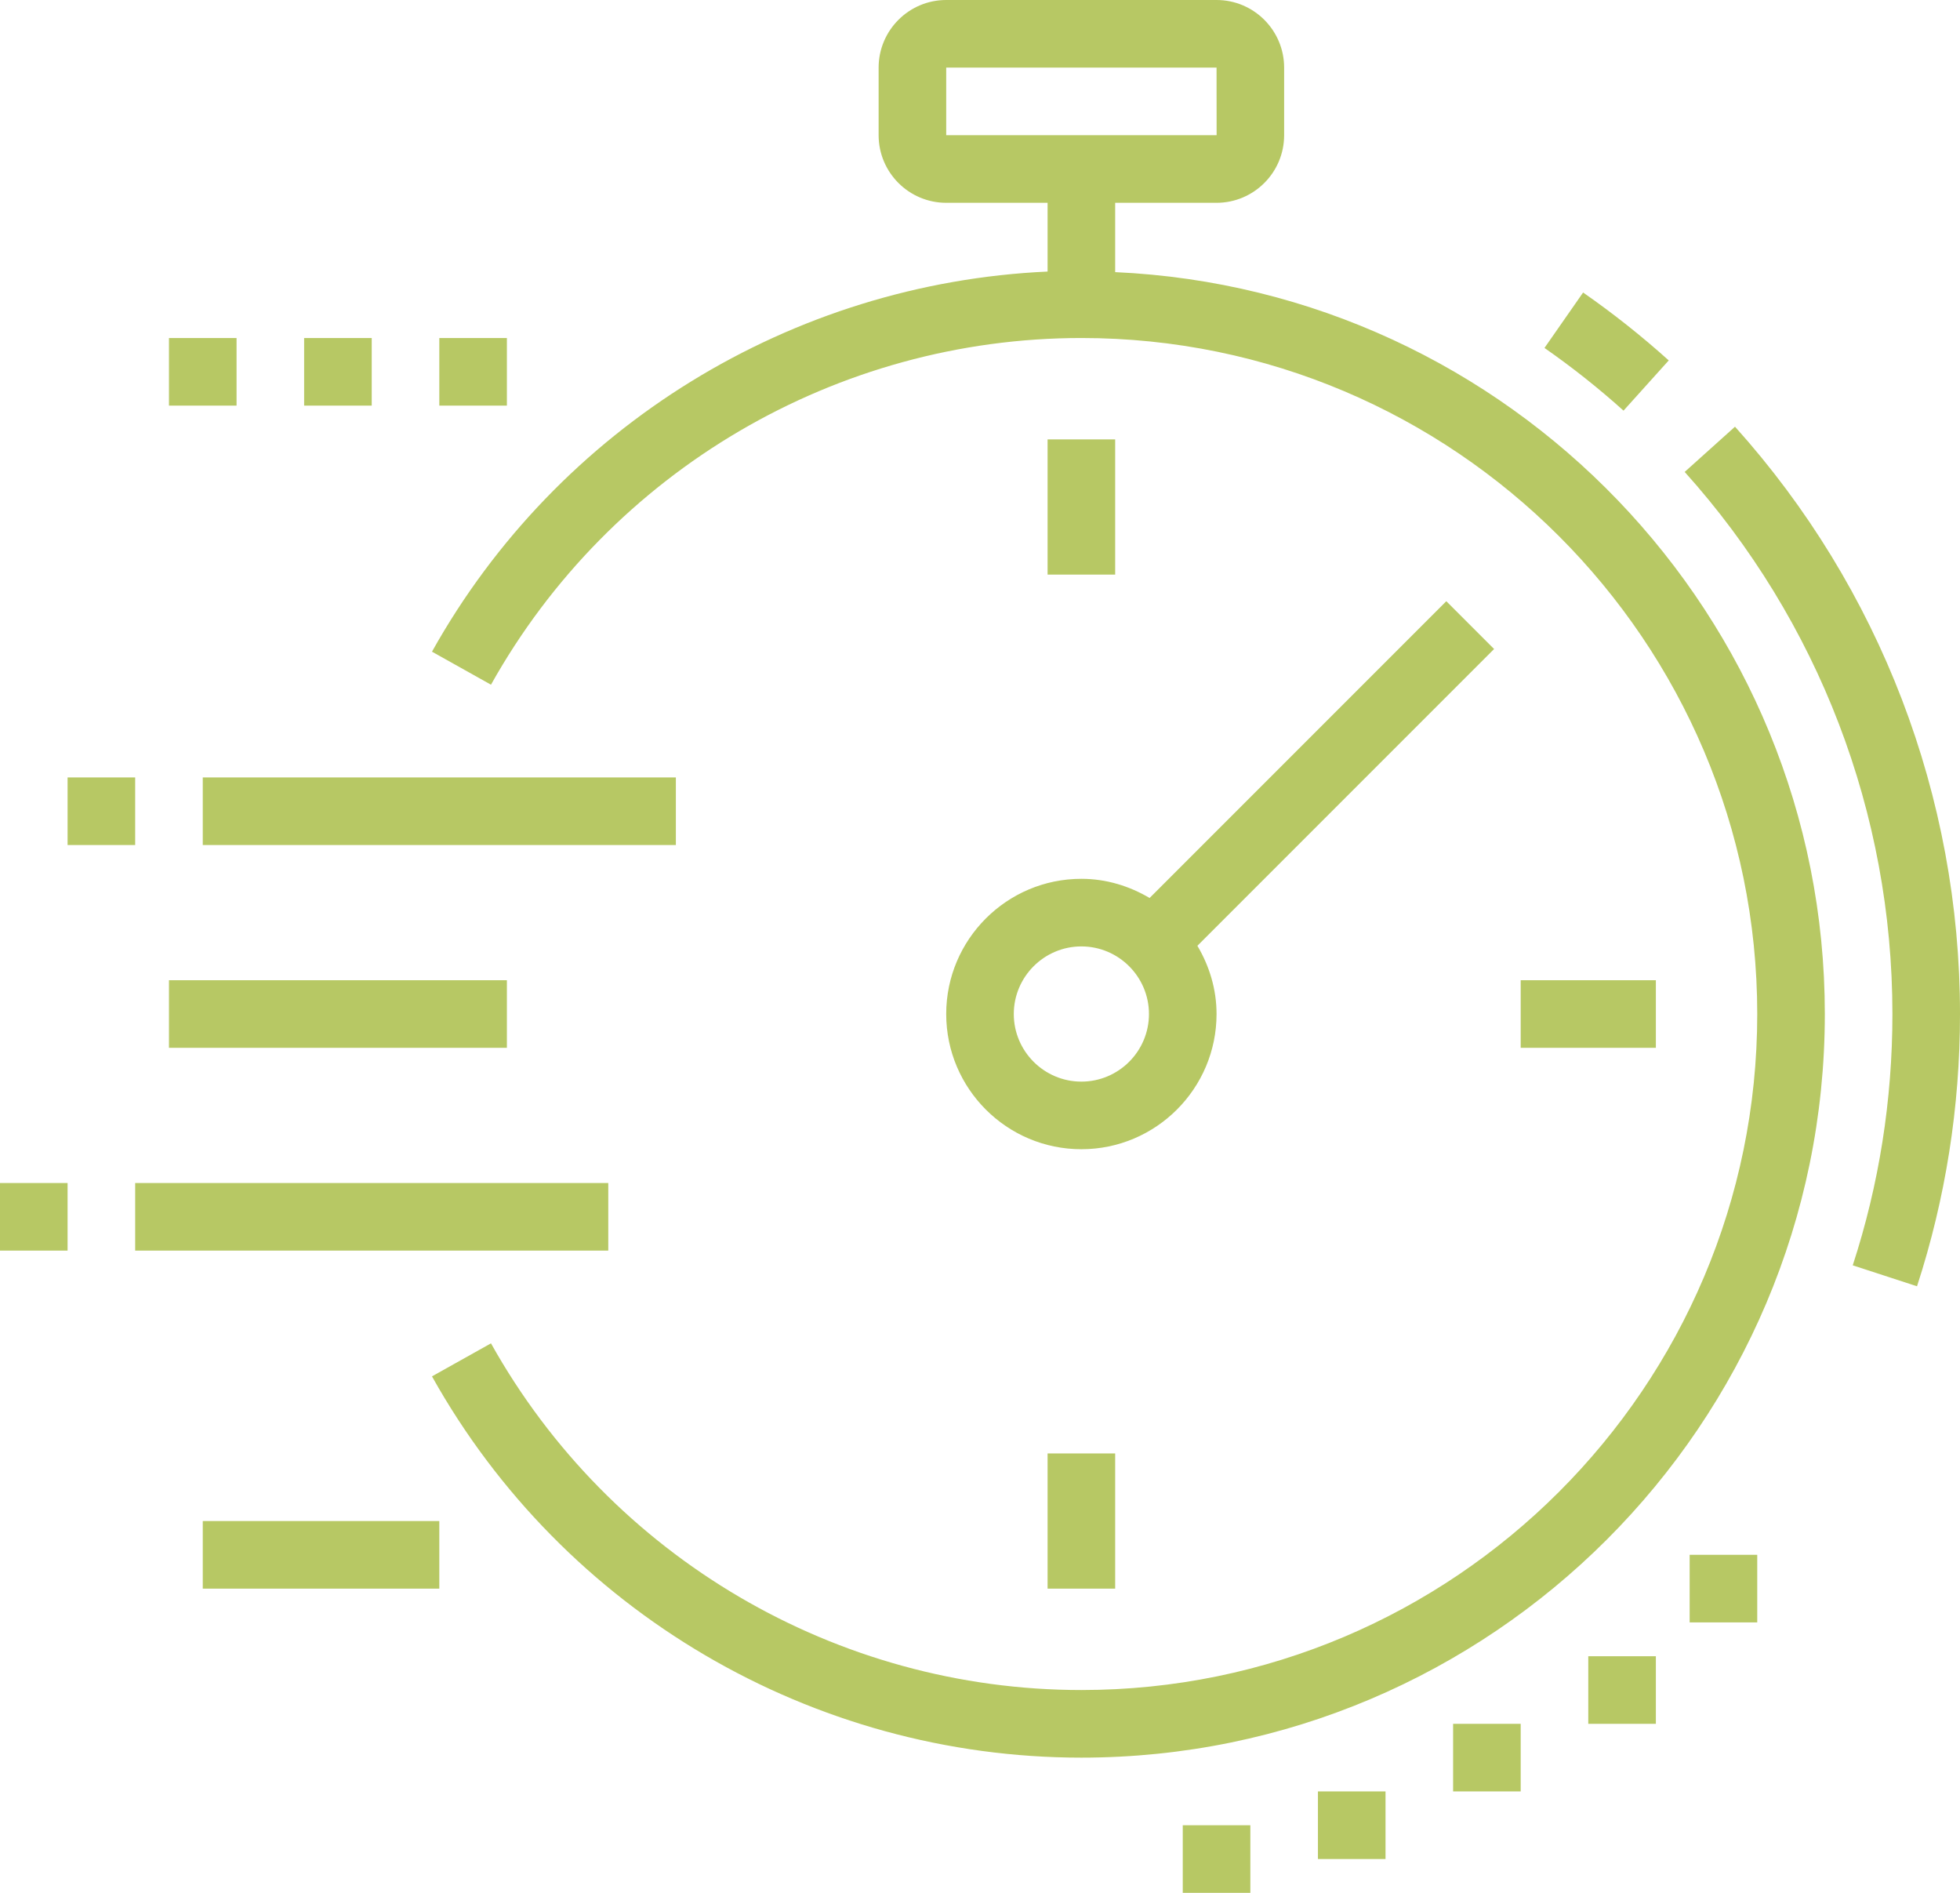 <svg xmlns="http://www.w3.org/2000/svg" xmlns:xlink="http://www.w3.org/1999/xlink" preserveAspectRatio="xMidYMid" width="58" height="56" viewBox="0 0 58 56">
  <defs>
    <style>

      .cls-2 {
        fill: #b7c864;
      }
    </style>
  </defs>
  <path d="M56.728,38.055 C56.728,38.055 54.826,37.435 54.826,37.435 C55.606,35.044 56.000,32.542 56.000,30.000 C56.000,24.067 53.817,18.370 49.853,13.962 C49.853,13.962 51.342,12.624 51.342,12.624 C55.635,17.401 58.000,23.571 58.000,30.000 C58.000,32.753 57.572,35.463 56.728,38.055 ZM45.704,10.294 C45.704,10.294 46.847,8.654 46.847,8.654 C47.728,9.267 48.581,9.943 49.381,10.663 C49.381,10.663 48.043,12.149 48.043,12.149 C47.305,11.485 46.518,10.861 45.704,10.294 ZM49.000,31.000 C49.000,31.000 45.000,31.000 45.000,31.000 C45.000,31.000 45.000,29.000 45.000,29.000 C45.000,29.000 49.000,29.000 49.000,29.000 C49.000,29.000 49.000,31.000 49.000,31.000 ZM31.000,13.000 C31.000,13.000 33.000,13.000 33.000,13.000 C33.000,13.000 33.000,17.000 33.000,17.000 C33.000,17.000 31.000,17.000 31.000,17.000 C31.000,17.000 31.000,13.000 31.000,13.000 ZM33.000,47.000 C33.000,47.000 31.000,47.000 31.000,47.000 C31.000,47.000 31.000,43.000 31.000,43.000 C31.000,43.000 33.000,43.000 33.000,43.000 C33.000,43.000 33.000,47.000 33.000,47.000 ZM28.000,30.000 C28.000,27.794 29.794,26.000 32.000,26.000 C32.740,26.000 33.424,26.216 34.019,26.567 C34.019,26.567 42.799,17.787 42.799,17.787 C42.799,17.787 44.213,19.201 44.213,19.201 C44.213,19.201 35.433,27.981 35.433,27.981 C35.785,28.576 36.000,29.261 36.000,30.000 C36.000,32.206 34.206,34.000 32.000,34.000 C29.794,34.000 28.000,32.206 28.000,30.000 ZM32.000,32.000 C33.103,32.000 34.000,31.102 34.000,30.000 C34.000,28.898 33.103,28.000 32.000,28.000 C30.898,28.000 30.000,28.898 30.000,30.000 C30.000,31.102 30.898,32.000 32.000,32.000 ZM36.000,6.000 C36.000,6.000 33.000,6.000 33.000,6.000 C33.000,6.000 33.000,8.051 33.000,8.051 C44.665,8.579 54.000,18.207 54.000,30.000 C54.000,42.131 44.131,52.000 32.000,52.000 C24.037,52.000 16.673,47.678 12.783,40.720 C12.783,40.720 14.529,39.743 14.529,39.743 C18.066,46.070 24.761,50.000 32.000,50.000 C43.028,50.000 52.000,41.028 52.000,30.000 C52.000,18.972 43.028,10.000 32.000,10.000 C24.761,10.000 18.066,13.930 14.529,20.257 C14.529,20.257 12.783,19.280 12.783,19.280 C16.509,12.615 23.425,8.380 31.000,8.034 C31.000,8.034 31.000,6.000 31.000,6.000 C31.000,6.000 28.000,6.000 28.000,6.000 C26.897,6.000 26.000,5.103 26.000,4.000 C26.000,4.000 26.000,2.000 26.000,2.000 C26.000,0.898 26.897,0.000 28.000,0.000 C28.000,0.000 36.000,0.000 36.000,0.000 C37.103,0.000 38.000,0.898 38.000,2.000 C38.000,2.000 38.000,4.000 38.000,4.000 C38.000,5.103 37.103,6.000 36.000,6.000 ZM36.000,2.000 C36.000,2.000 28.000,2.000 28.000,2.000 C28.000,2.000 28.000,4.000 28.000,4.000 C28.000,4.000 36.002,4.000 36.002,4.000 C36.002,4.000 36.000,2.000 36.000,2.000 ZM13.000,10.000 C13.000,10.000 15.000,10.000 15.000,10.000 C15.000,10.000 15.000,12.000 15.000,12.000 C15.000,12.000 13.000,12.000 13.000,12.000 C13.000,12.000 13.000,10.000 13.000,10.000 ZM9.000,10.000 C9.000,10.000 11.000,10.000 11.000,10.000 C11.000,10.000 11.000,12.000 11.000,12.000 C11.000,12.000 9.000,12.000 9.000,12.000 C9.000,12.000 9.000,10.000 9.000,10.000 ZM5.000,10.000 C5.000,10.000 7.000,10.000 7.000,10.000 C7.000,10.000 7.000,12.000 7.000,12.000 C7.000,12.000 5.000,12.000 5.000,12.000 C5.000,12.000 5.000,10.000 5.000,10.000 ZM15.000,31.000 C15.000,31.000 5.000,31.000 5.000,31.000 C5.000,31.000 5.000,29.000 5.000,29.000 C5.000,29.000 15.000,29.000 15.000,29.000 C15.000,29.000 15.000,31.000 15.000,31.000 ZM20.000,25.000 C20.000,25.000 6.000,25.000 6.000,25.000 C6.000,25.000 6.000,23.000 6.000,23.000 C6.000,23.000 20.000,23.000 20.000,23.000 C20.000,23.000 20.000,25.000 20.000,25.000 ZM18.000,37.000 C18.000,37.000 4.000,37.000 4.000,37.000 C4.000,37.000 4.000,35.000 4.000,35.000 C4.000,35.000 18.000,35.000 18.000,35.000 C18.000,35.000 18.000,37.000 18.000,37.000 ZM2.000,23.000 C2.000,23.000 4.000,23.000 4.000,23.000 C4.000,23.000 4.000,25.000 4.000,25.000 C4.000,25.000 2.000,25.000 2.000,25.000 C2.000,25.000 2.000,23.000 2.000,23.000 ZM2.000,37.000 C2.000,37.000 -0.000,37.000 -0.000,37.000 C-0.000,37.000 -0.000,35.000 -0.000,35.000 C-0.000,35.000 2.000,35.000 2.000,35.000 C2.000,35.000 2.000,37.000 2.000,37.000 ZM13.000,47.000 C13.000,47.000 6.000,47.000 6.000,47.000 C6.000,47.000 6.000,45.000 6.000,45.000 C6.000,45.000 13.000,45.000 13.000,45.000 C13.000,45.000 13.000,47.000 13.000,47.000 ZM37.000,56.000 C37.000,56.000 35.000,56.000 35.000,56.000 C35.000,56.000 35.000,54.000 35.000,54.000 C35.000,54.000 37.000,54.000 37.000,54.000 C37.000,54.000 37.000,56.000 37.000,56.000 ZM41.000,55.000 C41.000,55.000 39.000,55.000 39.000,55.000 C39.000,55.000 39.000,53.000 39.000,53.000 C39.000,53.000 41.000,53.000 41.000,53.000 C41.000,53.000 41.000,55.000 41.000,55.000 ZM45.000,53.000 C45.000,53.000 43.000,53.000 43.000,53.000 C43.000,53.000 43.000,51.000 43.000,51.000 C43.000,51.000 45.000,51.000 45.000,51.000 C45.000,51.000 45.000,53.000 45.000,53.000 ZM49.000,51.000 C49.000,51.000 47.000,51.000 47.000,51.000 C47.000,51.000 47.000,49.000 47.000,49.000 C47.000,49.000 49.000,49.000 49.000,49.000 C49.000,49.000 49.000,51.000 49.000,51.000 ZM52.000,48.000 C52.000,48.000 50.000,48.000 50.000,48.000 C50.000,48.000 50.000,46.000 50.000,46.000 C50.000,46.000 52.000,46.000 52.000,46.000 C52.000,46.000 52.000,48.000 52.000,48.000 Z" id="path-1" class="cls-2" fill-rule="evenodd"/>
</svg>

